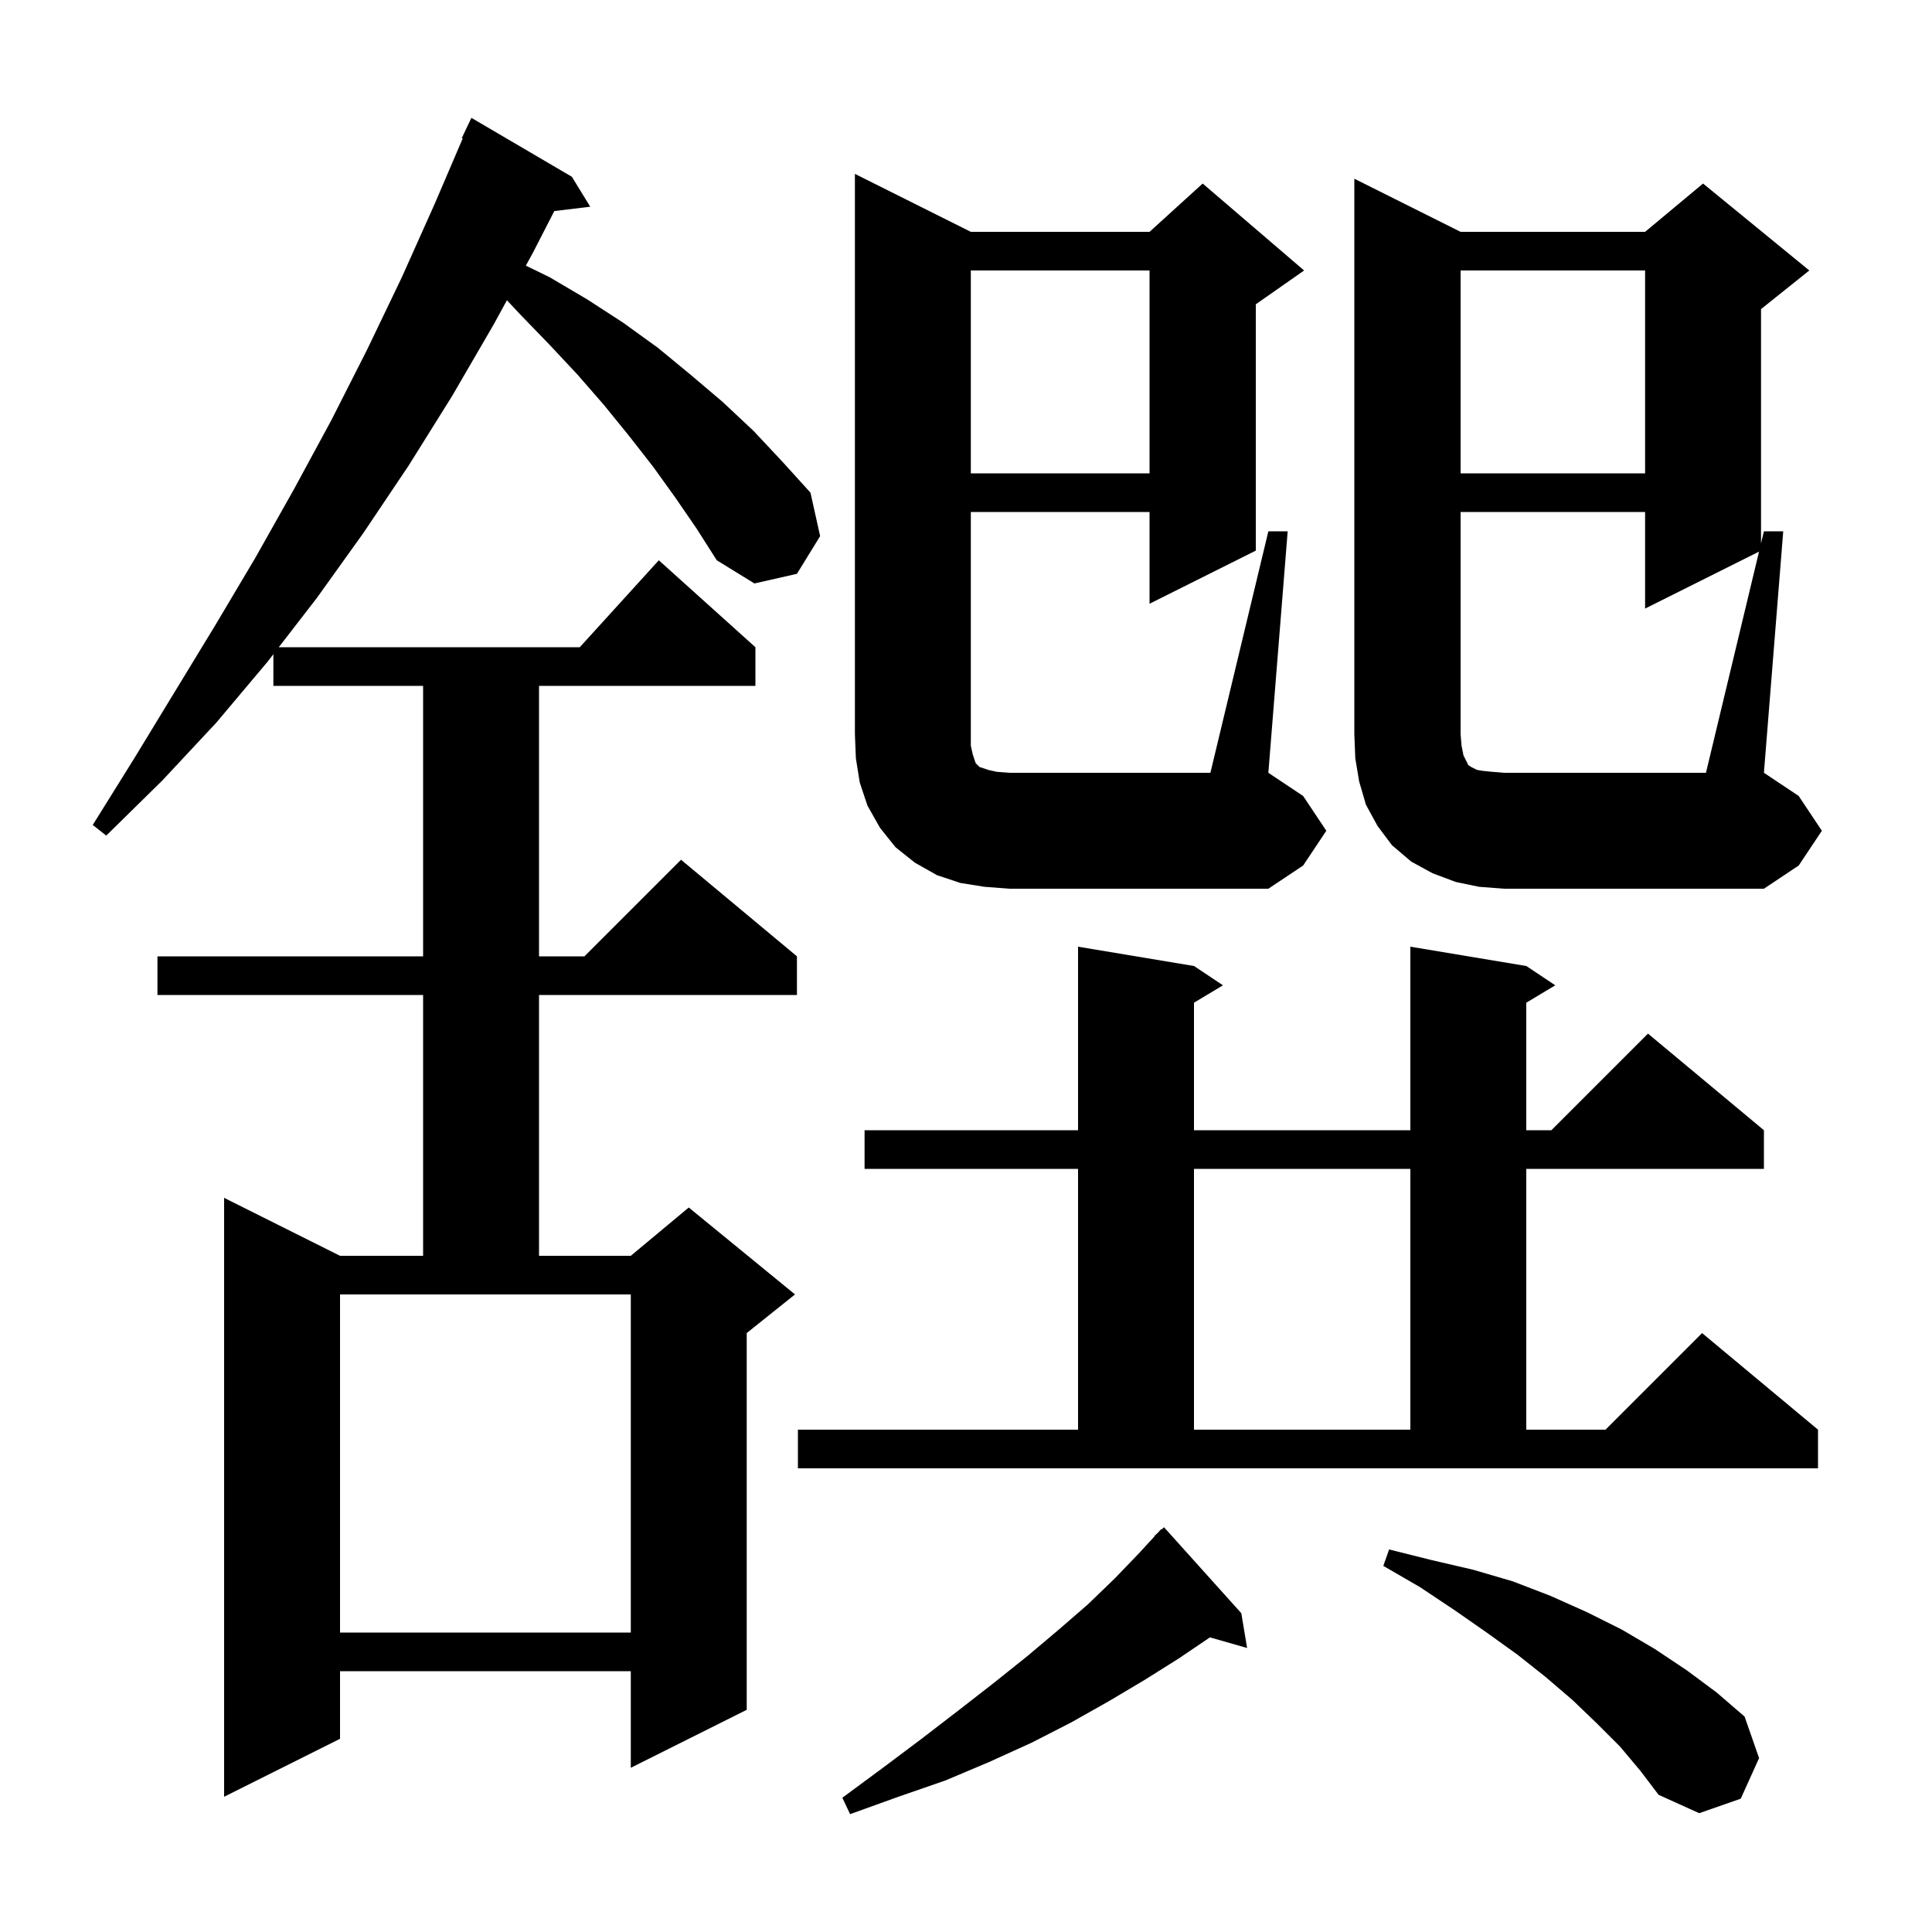 <svg xmlns="http://www.w3.org/2000/svg" xmlns:xlink="http://www.w3.org/1999/xlink" version="1.1" baseProfile="full" viewBox="0 0 200 200" width="200" height="200"><g fill="currentColor"><path d="M 128.5 167.0 L 129.1 170.6 L 125.252 169.5 L 122.0 171.7 L 118.5 173.9 L 114.8 176.1 L 110.9 178.3 L 106.8 180.4 L 102.4 182.4 L 97.9 184.3 L 93.0 186.0 L 88.0 187.8 L 87.2 186.1 L 91.4 183.0 L 95.4 180.0 L 99.3 177.0 L 102.9 174.2 L 106.4 171.4 L 109.6 168.7 L 112.6 166.1 L 115.4 163.4 L 117.9 160.8 L 119.531 159.027 L 119.5 159.0 L 119.826 158.707 L 120.2 158.3 L 120.236 158.338 L 120.5 158.1 Z M 167.7 180.8 L 165.3 178.4 L 162.8 176.0 L 160.0 173.6 L 157.1 171.3 L 153.9 169.0 L 150.6 166.7 L 147.0 164.3 L 143.2 162.1 L 143.8 160.4 L 148.2 161.5 L 152.5 162.5 L 156.6 163.7 L 160.5 165.2 L 164.3 166.9 L 167.9 168.7 L 171.3 170.7 L 174.6 172.9 L 177.7 175.2 L 180.6 177.7 L 182.1 182.0 L 180.2 186.2 L 175.9 187.7 L 171.7 185.8 L 169.8 183.3 Z M 69.9 51.5 L 67.6 48.3 L 65.1 45.1 L 62.5 41.9 L 59.8 38.8 L 56.9 35.7 L 53.9 32.6 L 52.477 31.082 L 51.1 33.6 L 46.8 41.0 L 42.3 48.2 L 37.6 55.2 L 32.8 61.9 L 28.859 67.0 L 60.018 67.0 L 68.2 58.0 L 78.2 67.0 L 78.2 71.0 L 55.8 71.0 L 55.8 99.0 L 60.5 99.0 L 70.5 89.0 L 82.5 99.0 L 82.5 103.0 L 55.8 103.0 L 55.8 130.0 L 65.3 130.0 L 71.3 125.0 L 82.3 134.0 L 77.3 138.0 L 77.3 177.0 L 65.3 183.0 L 65.3 173.0 L 35.2 173.0 L 35.2 180.0 L 23.2 186.0 L 23.2 124.0 L 35.2 130.0 L 43.8 130.0 L 43.8 103.0 L 16.3 103.0 L 16.3 99.0 L 43.8 99.0 L 43.8 71.0 L 28.3 71.0 L 28.3 67.724 L 27.7 68.5 L 22.4 74.8 L 16.8 80.8 L 11.0 86.5 L 9.6 85.4 L 13.9 78.5 L 22.3 64.7 L 26.4 57.8 L 30.4 50.7 L 34.3 43.5 L 38.0 36.2 L 41.6 28.7 L 45.0 21.1 L 47.899 14.335 L 47.8 14.3 L 48.8 12.2 L 59.2 18.3 L 61.1 21.4 L 57.38 21.849 L 55.2 26.1 L 54.436 27.498 L 56.9 28.7 L 60.8 31.0 L 64.5 33.4 L 68.1 36.0 L 71.5 38.8 L 74.8 41.6 L 78.0 44.6 L 81.0 47.8 L 83.9 51.0 L 84.9 55.5 L 82.5 59.4 L 78.1 60.4 L 74.2 58.0 L 72.1 54.7 Z M 35.2 169.0 L 65.3 169.0 L 65.3 134.0 L 35.2 134.0 Z M 82.6 148.0 L 111.6 148.0 L 111.6 121.0 L 89.5 121.0 L 89.5 117.0 L 111.6 117.0 L 111.6 98.0 L 123.6 100.0 L 126.6 102.0 L 123.6 103.8 L 123.6 117.0 L 146.0 117.0 L 146.0 98.0 L 158.0 100.0 L 161.0 102.0 L 158.0 103.8 L 158.0 117.0 L 160.6 117.0 L 170.6 107.0 L 182.6 117.0 L 182.6 121.0 L 158.0 121.0 L 158.0 148.0 L 166.2 148.0 L 176.2 138.0 L 188.2 148.0 L 188.2 152.0 L 82.6 152.0 Z M 123.6 121.0 L 123.6 148.0 L 146.0 148.0 L 146.0 121.0 Z M 182.095 57.102 L 170.3 63.0 L 170.3 53.0 L 151.2 53.0 L 151.2 76.0 L 151.3 77.2 L 151.5 78.2 L 152.0 79.2 L 152.3 79.4 L 152.9 79.7 L 153.5 79.8 L 154.5 79.9 L 155.7 80.0 L 176.6 80.0 Z M 131.3 55.0 L 133.3 55.0 L 131.3 80.0 L 134.9 82.4 L 137.3 86.0 L 134.9 89.6 L 131.3 92.0 L 104.5 92.0 L 101.9 91.8 L 99.4 91.4 L 97.0 90.6 L 94.7 89.3 L 92.7 87.7 L 91.1 85.7 L 89.8 83.4 L 89.0 81.0 L 88.6 78.5 L 88.5 76.0 L 88.5 18.0 L 100.5 24.0 L 119.0 24.0 L 124.5 19.0 L 135.0 28.0 L 130.0 31.5 L 130.0 57.0 L 119.0 62.5 L 119.0 53.0 L 100.5 53.0 L 100.5 77.2 L 100.7 78.1 L 101.0 79.0 L 101.4 79.4 L 102.3 79.7 L 103.2 79.9 L 104.5 80.0 L 125.3 80.0 Z M 151.2 28.0 L 151.2 49.0 L 170.3 49.0 L 170.3 28.0 Z M 100.5 28.0 L 100.5 49.0 L 119.0 49.0 L 119.0 28.0 Z M 188.6 86.0 L 186.2 89.6 L 182.6 92.0 L 155.7 92.0 L 153.1 91.8 L 150.7 91.3 L 148.3 90.4 L 146.1 89.2 L 144.1 87.5 L 142.6 85.5 L 141.4 83.3 L 140.7 80.9 L 140.3 78.5 L 140.2 76.0 L 140.2 18.5 L 151.2 24.0 L 170.3 24.0 L 176.3 19.0 L 187.3 28.0 L 182.3 32.0 L 182.3 56.25 L 182.6 55.0 L 184.6 55.0 L 182.6 80.0 L 186.2 82.4 Z "/></g></svg>